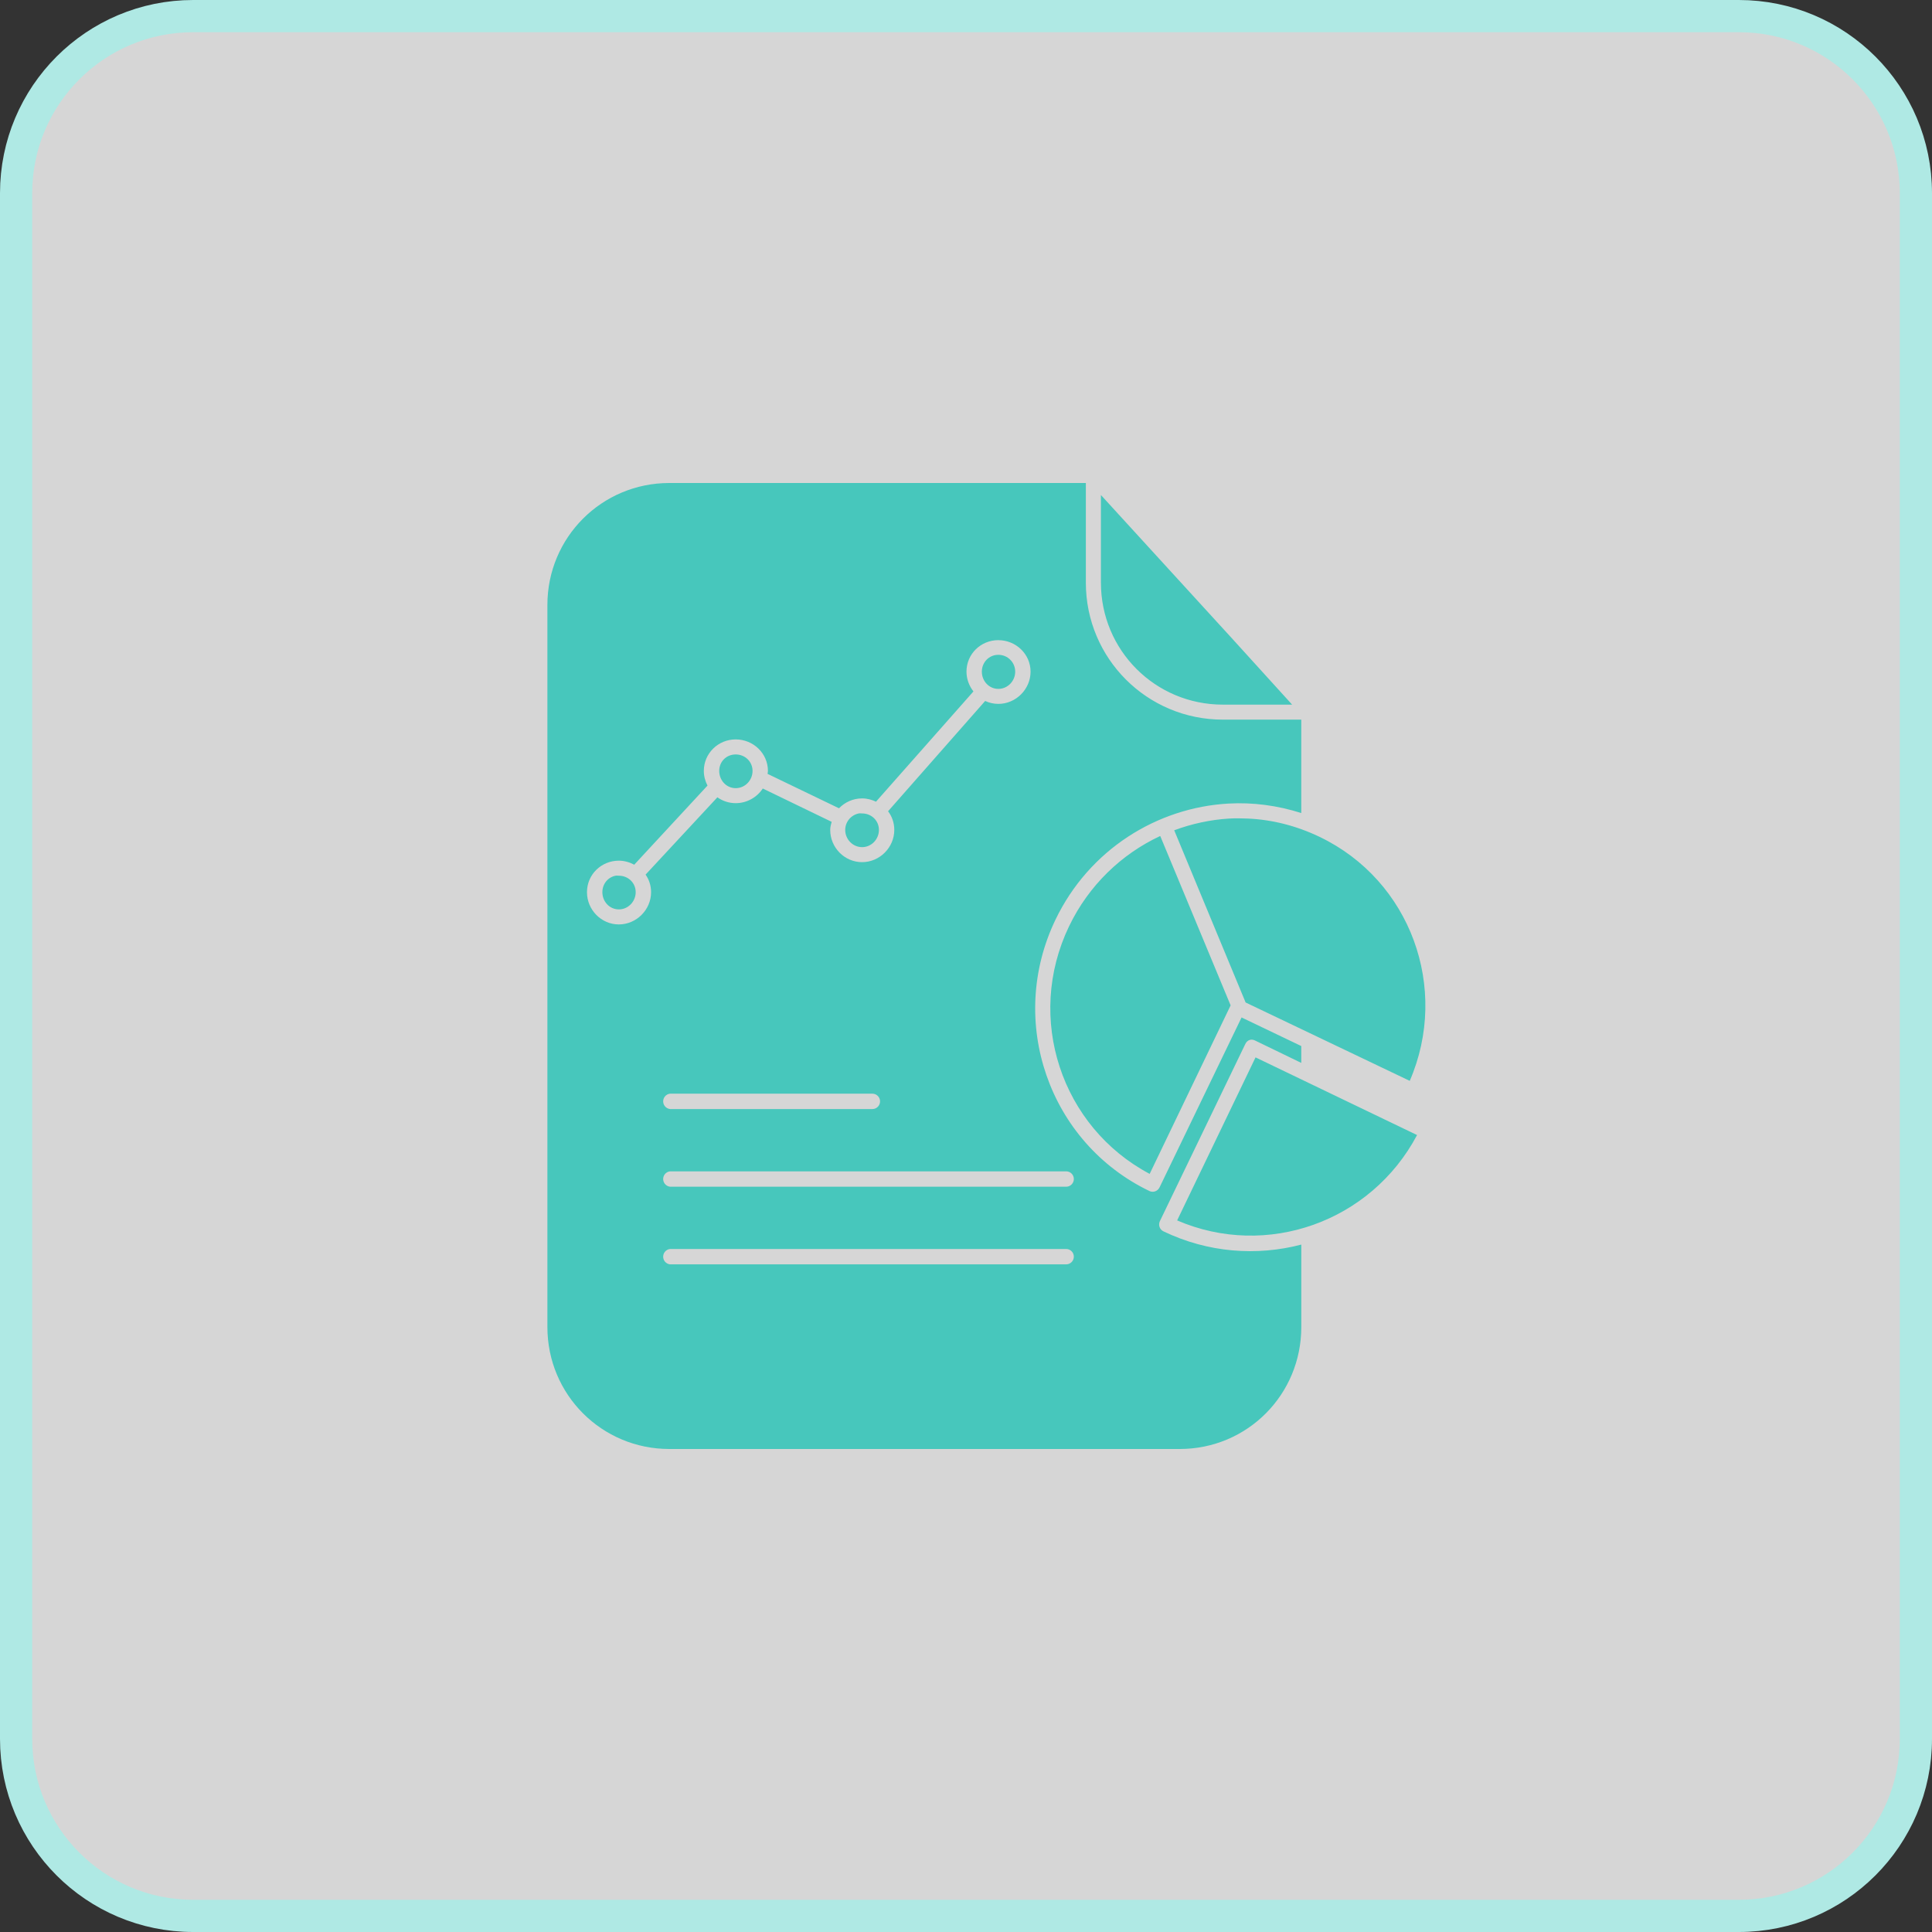<svg xmlns="http://www.w3.org/2000/svg" width="60" height="60" viewBox="0 0 60 60" fill="none"><rect x="0" y="0" width="60" height="60" fill="#333333" stroke="none"/><path d="M54 0.5H6C2.962 0.5 0.5 2.962 0.5 6V54C0.5 57.038 2.962 59.5 6 59.5H54C57.038 59.5 59.5 57.038 59.5 54V6C59.5 2.962 57.038 0.5 54 0.5Z" fill="white" fill-opacity="0.8" stroke="#AFE9E4"></path><path d="M20.788 15C18.688 15 17 16.688 17 18.788V41.212C17 43.312 18.687 45 20.788 45H36.635C38.736 45 40.413 43.312 40.413 41.212V38.652C39.03 39.013 37.518 38.906 36.135 38.242H36.135C36.078 38.216 36.033 38.167 36.012 38.107C35.99 38.047 35.994 37.981 36.021 37.924L38.671 32.429H38.672C38.698 32.364 38.752 32.313 38.819 32.293C38.874 32.281 38.93 32.289 38.979 32.315L40.412 33.009V32.486L38.558 31.598L36.01 36.877H36.009C35.954 36.992 35.819 37.043 35.702 36.991C32.576 35.491 31.263 31.716 32.779 28.561C33.821 26.392 35.928 25.077 38.16 24.955C38.906 24.914 39.672 25.013 40.412 25.25V22.349H37.977C35.623 22.349 33.722 20.449 33.722 18.095V15H20.788L20.788 15ZM34.19 15.376V18.094C34.19 20.195 35.877 21.883 37.978 21.883H40.128L38.297 19.866L34.19 15.373L34.19 15.376ZM31.004 19.881C31.55 19.881 32.005 20.313 32.005 20.859C32.005 21.405 31.55 21.86 31.004 21.86C30.859 21.86 30.719 21.827 30.595 21.769L27.58 25.194C27.703 25.356 27.773 25.555 27.773 25.774C27.773 26.32 27.318 26.775 26.773 26.775C26.226 26.775 25.783 26.32 25.783 25.774C25.783 25.685 25.806 25.605 25.828 25.523L23.689 24.488C23.509 24.762 23.194 24.943 22.848 24.943C22.637 24.943 22.439 24.875 22.279 24.761L20.049 27.162C20.158 27.317 20.22 27.503 20.22 27.707C20.22 28.254 19.765 28.709 19.218 28.709C18.672 28.709 18.229 28.254 18.229 27.707C18.229 27.161 18.672 26.729 19.218 26.729C19.391 26.729 19.553 26.778 19.697 26.854L21.972 24.397C21.901 24.259 21.858 24.105 21.858 23.942C21.858 23.396 22.302 22.963 22.848 22.963C23.394 22.963 23.849 23.396 23.849 23.942C23.849 23.972 23.84 24.003 23.837 24.033L26.056 25.102C26.236 24.915 26.49 24.795 26.773 24.795C26.927 24.795 27.073 24.835 27.205 24.897L30.231 21.473C30.098 21.302 30.015 21.09 30.015 20.858C30.015 20.312 30.458 19.88 31.005 19.88L31.004 19.881ZM31.004 20.336C30.714 20.336 30.492 20.569 30.492 20.859C30.492 21.15 30.714 21.394 31.004 21.394C31.295 21.394 31.528 21.15 31.528 20.859C31.528 20.569 31.295 20.336 31.004 20.336ZM22.848 23.43C22.557 23.43 22.336 23.652 22.336 23.942C22.336 24.233 22.557 24.477 22.848 24.477C23.138 24.477 23.371 24.233 23.371 23.942C23.371 23.652 23.138 23.43 22.848 23.43ZM26.67 25.262C26.432 25.31 26.249 25.52 26.249 25.774C26.249 26.064 26.482 26.309 26.773 26.309C27.063 26.309 27.296 26.064 27.296 25.774C27.296 25.483 27.063 25.262 26.773 25.262C26.736 25.262 26.704 25.255 26.67 25.262V25.262ZM38.172 25.421C37.589 25.456 37.008 25.584 36.466 25.785L38.684 31.133L43.781 33.567C45.024 30.69 43.807 27.345 40.982 25.99C40.258 25.643 39.508 25.455 38.752 25.421C38.557 25.413 38.366 25.41 38.172 25.421L38.172 25.421ZM36.022 25.967C34.836 26.523 33.815 27.487 33.201 28.766C31.831 31.617 32.96 35.002 35.704 36.456L38.218 31.223L36.034 25.967C36.03 25.968 36.026 25.965 36.022 25.967L36.022 25.967ZM19.117 27.196C18.878 27.243 18.707 27.453 18.707 27.707C18.707 27.998 18.928 28.242 19.219 28.242C19.509 28.242 19.742 27.998 19.742 27.707C19.742 27.417 19.509 27.196 19.219 27.196C19.183 27.196 19.151 27.189 19.117 27.196ZM38.992 32.838L36.557 37.901C39.337 39.099 42.577 37.949 44.008 35.25L38.992 32.838H38.992ZM20.812 33.965H20.812C20.82 33.964 20.827 33.964 20.835 33.965C20.842 33.964 20.85 33.964 20.857 33.965H27.092C27.224 33.965 27.331 34.072 27.331 34.204C27.331 34.336 27.224 34.443 27.092 34.443H20.857C20.726 34.455 20.609 34.358 20.596 34.226C20.584 34.095 20.68 33.977 20.812 33.965L20.812 33.965ZM20.812 36.377H20.812C20.82 36.376 20.827 36.376 20.835 36.377C20.842 36.376 20.85 36.376 20.857 36.377H33.11C33.242 36.377 33.349 36.483 33.349 36.615C33.349 36.747 33.242 36.855 33.11 36.855H20.857C20.726 36.867 20.609 36.77 20.596 36.638C20.584 36.506 20.68 36.389 20.812 36.377L20.812 36.377ZM20.812 38.788H20.812C20.82 38.788 20.827 38.788 20.835 38.788C20.842 38.788 20.85 38.788 20.857 38.788H33.11C33.242 38.788 33.349 38.895 33.349 39.027C33.349 39.159 33.242 39.266 33.11 39.266H20.857C20.726 39.279 20.609 39.182 20.596 39.05C20.584 38.918 20.68 38.801 20.812 38.788L20.812 38.788Z" fill="#47C7BC"></path></svg>